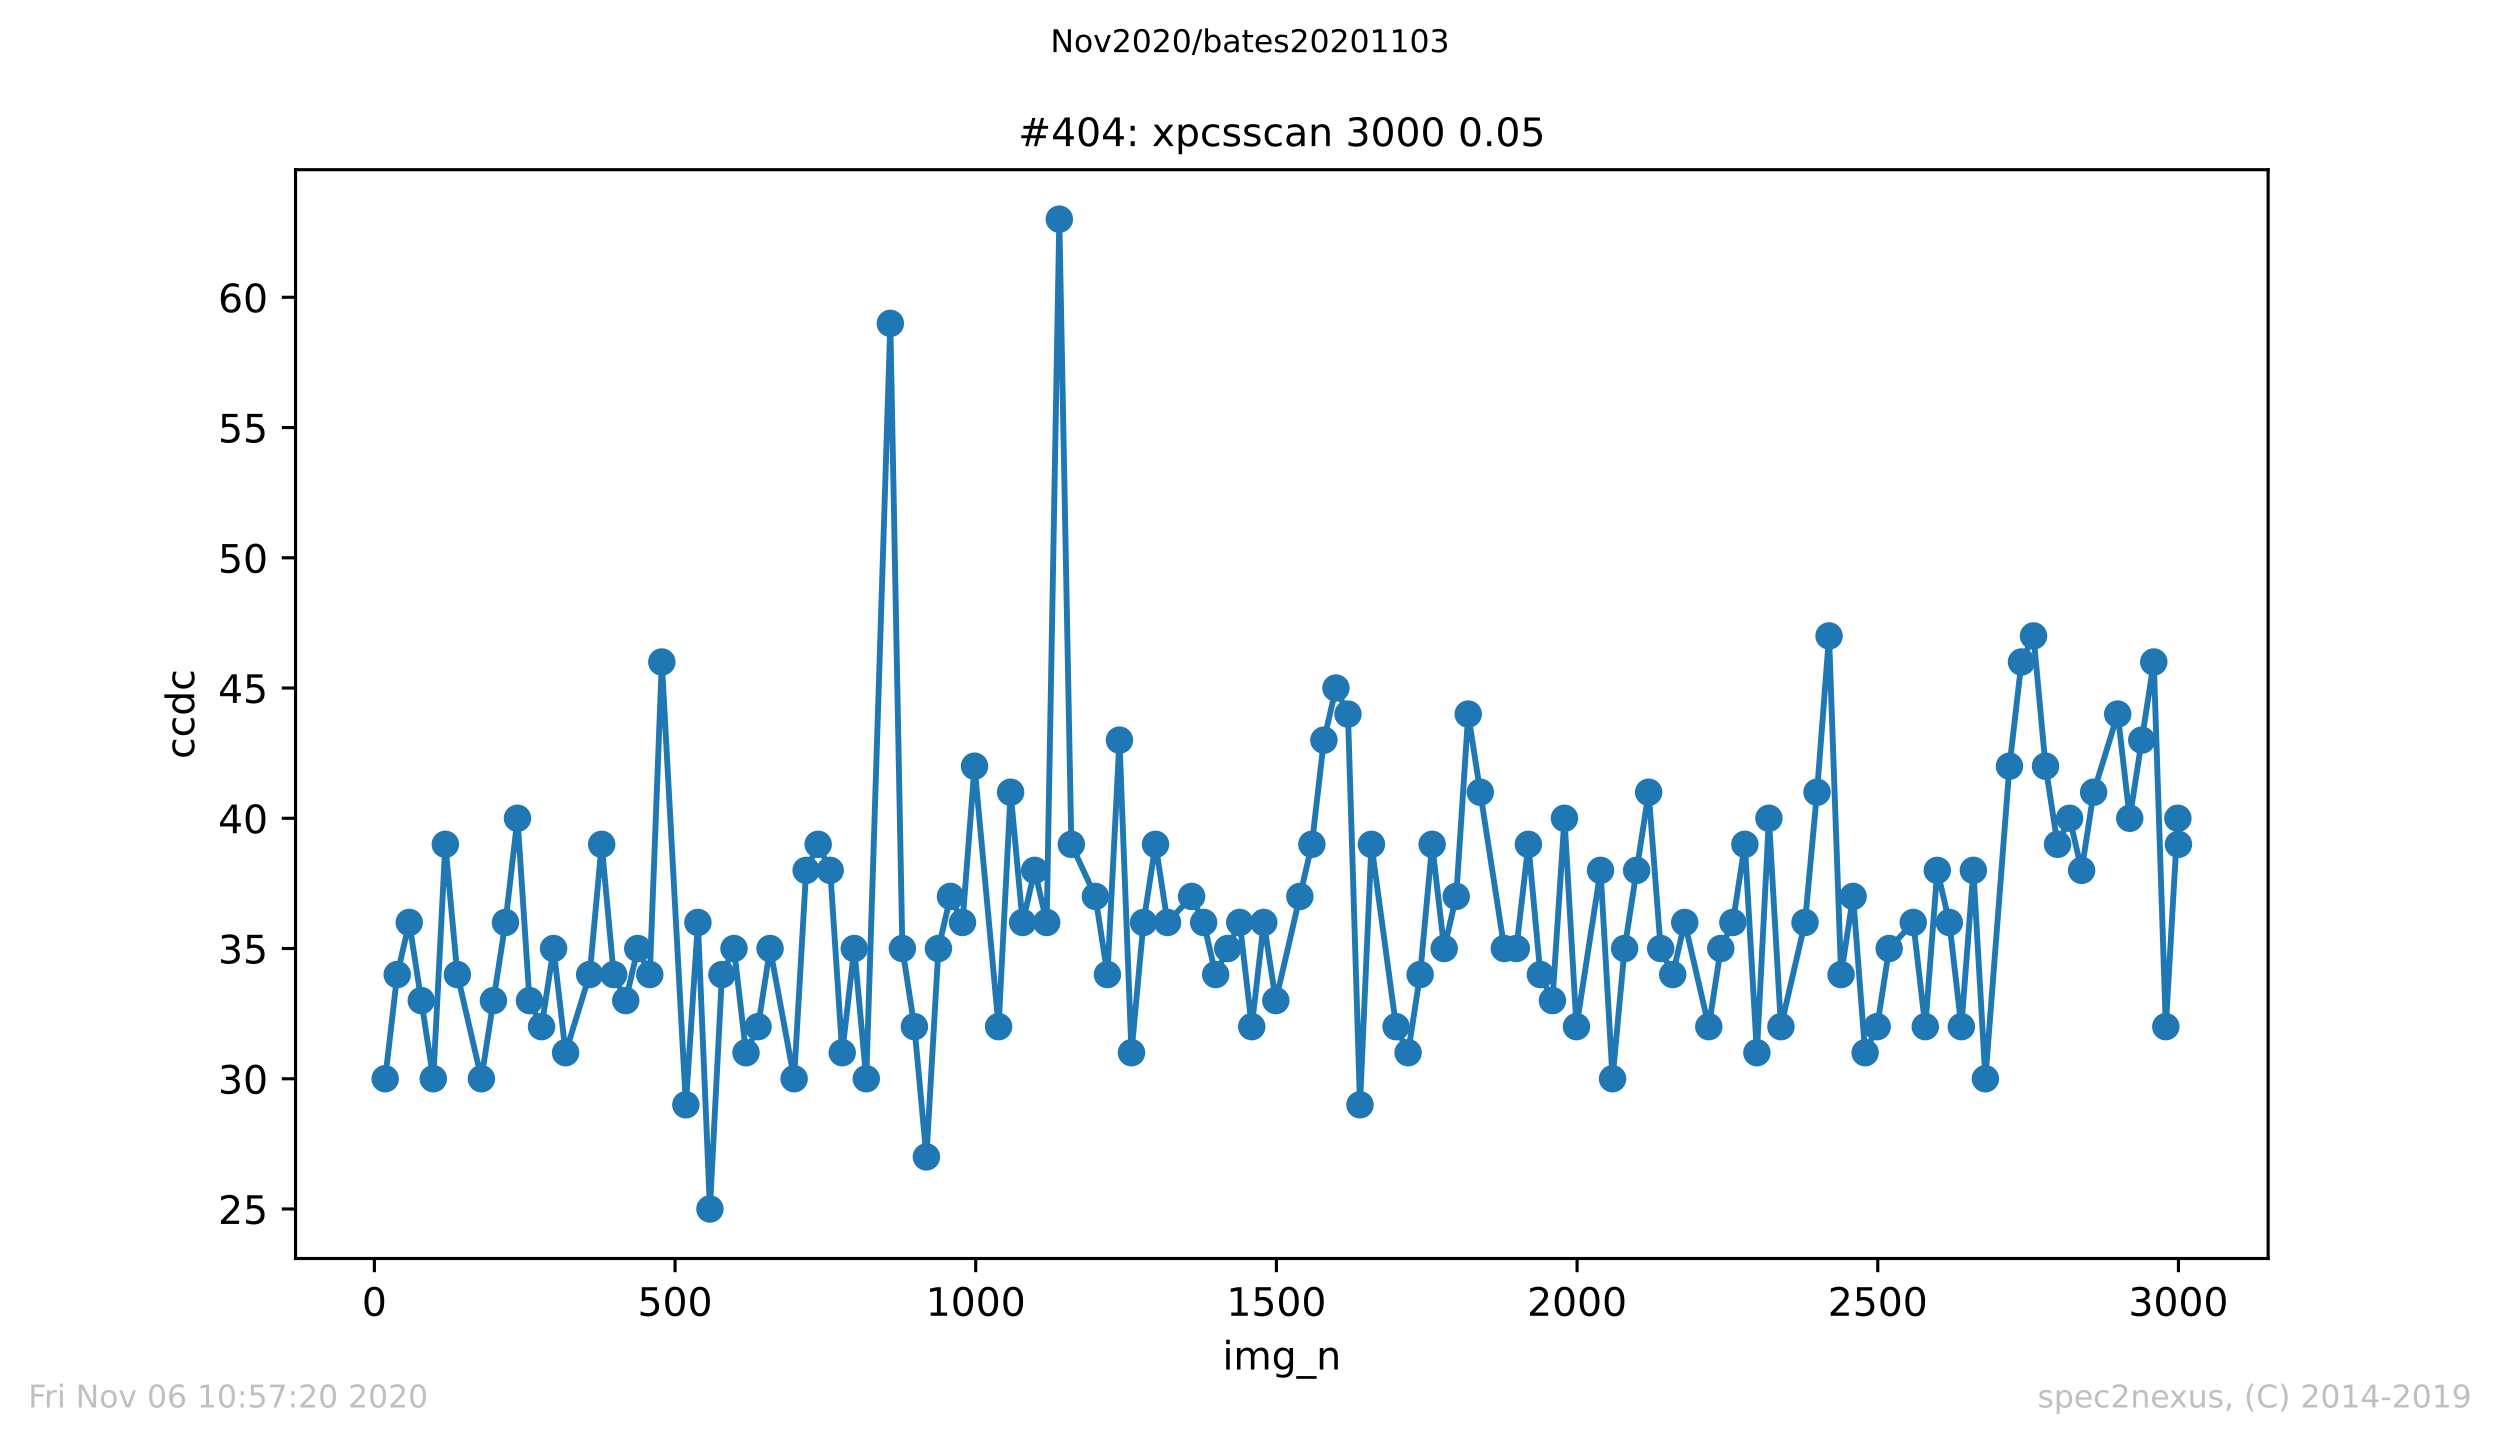 <?xml version="1.0" encoding="utf-8" standalone="no"?>
<!DOCTYPE svg PUBLIC "-//W3C//DTD SVG 1.1//EN"
  "http://www.w3.org/Graphics/SVG/1.1/DTD/svg11.dtd">
<!-- Created with matplotlib (https://matplotlib.org/) -->
<svg height="367.2pt" version="1.1" viewBox="0 0 636.48 367.2" width="636.48pt" xmlns="http://www.w3.org/2000/svg" xmlns:xlink="http://www.w3.org/1999/xlink">
 <defs>
  <style type="text/css">
*{stroke-linecap:butt;stroke-linejoin:round;}
  </style>
 </defs>
 <g id="figure_1">
  <g id="patch_1">
   <path d="M 0 367.2 
L 636.48 367.2 
L 636.48 0 
L 0 0 
z
" style="fill:#ffffff;"/>
  </g>
  <g id="axes_1">
   <g id="patch_2">
    <path d="M 75.24 320.4 
L 577.44 320.4 
L 577.44 43.2 
L 75.24 43.2 
z
" style="fill:#ffffff;"/>
   </g>
   <g id="matplotlib.axis_1">
    <g id="xtick_1">
     <g id="line2d_1">
      <defs>
       <path d="M 0 0 
L 0 3.5 
" id="ma817131623" style="stroke:#000000;stroke-width:0.8;"/>
      </defs>
      <g>
       <use style="stroke:#000000;stroke-width:0.8;" x="95.311" xlink:href="#ma817131623" y="320.4"/>
      </g>
     </g>
     <g id="text_1">
      <!-- 0 -->
      <defs>
       <path d="M 31.781 66.406 
Q 24.172 66.406 20.328 58.906 
Q 16.5 51.422 16.5 36.375 
Q 16.5 21.391 20.328 13.891 
Q 24.172 6.391 31.781 6.391 
Q 39.453 6.391 43.281 13.891 
Q 47.125 21.391 47.125 36.375 
Q 47.125 51.422 43.281 58.906 
Q 39.453 66.406 31.781 66.406 
z
M 31.781 74.219 
Q 44.047 74.219 50.516 64.516 
Q 56.984 54.828 56.984 36.375 
Q 56.984 17.969 50.516 8.266 
Q 44.047 -1.422 31.781 -1.422 
Q 19.531 -1.422 13.062 8.266 
Q 6.594 17.969 6.594 36.375 
Q 6.594 54.828 13.062 64.516 
Q 19.531 74.219 31.781 74.219 
z
" id="DejaVuSans-48"/>
      </defs>
      <g transform="translate(92.13 334.998)scale(0.1 -0.1)">
       <use xlink:href="#DejaVuSans-48"/>
      </g>
     </g>
    </g>
    <g id="xtick_2">
     <g id="line2d_2">
      <g>
       <use style="stroke:#000000;stroke-width:0.8;" x="171.862" xlink:href="#ma817131623" y="320.4"/>
      </g>
     </g>
     <g id="text_2">
      <!-- 500 -->
      <defs>
       <path d="M 10.797 72.906 
L 49.516 72.906 
L 49.516 64.594 
L 19.828 64.594 
L 19.828 46.734 
Q 21.969 47.469 24.109 47.828 
Q 26.266 48.188 28.422 48.188 
Q 40.625 48.188 47.75 41.5 
Q 54.891 34.812 54.891 23.391 
Q 54.891 11.625 47.562 5.094 
Q 40.234 -1.422 26.906 -1.422 
Q 22.312 -1.422 17.547 -0.641 
Q 12.797 0.141 7.719 1.703 
L 7.719 11.625 
Q 12.109 9.234 16.797 8.062 
Q 21.484 6.891 26.703 6.891 
Q 35.156 6.891 40.078 11.328 
Q 45.016 15.766 45.016 23.391 
Q 45.016 31 40.078 35.438 
Q 35.156 39.891 26.703 39.891 
Q 22.75 39.891 18.812 39.016 
Q 14.891 38.141 10.797 36.281 
z
" id="DejaVuSans-53"/>
      </defs>
      <g transform="translate(162.318 334.998)scale(0.1 -0.1)">
       <use xlink:href="#DejaVuSans-53"/>
       <use x="63.623" xlink:href="#DejaVuSans-48"/>
       <use x="127.246" xlink:href="#DejaVuSans-48"/>
      </g>
     </g>
    </g>
    <g id="xtick_3">
     <g id="line2d_3">
      <g>
       <use style="stroke:#000000;stroke-width:0.8;" x="248.412" xlink:href="#ma817131623" y="320.4"/>
      </g>
     </g>
     <g id="text_3">
      <!-- 1000 -->
      <defs>
       <path d="M 12.406 8.297 
L 28.516 8.297 
L 28.516 63.922 
L 10.984 60.406 
L 10.984 69.391 
L 28.422 72.906 
L 38.281 72.906 
L 38.281 8.297 
L 54.391 8.297 
L 54.391 0 
L 12.406 0 
z
" id="DejaVuSans-49"/>
      </defs>
      <g transform="translate(235.687 334.998)scale(0.1 -0.1)">
       <use xlink:href="#DejaVuSans-49"/>
       <use x="63.623" xlink:href="#DejaVuSans-48"/>
       <use x="127.246" xlink:href="#DejaVuSans-48"/>
       <use x="190.869" xlink:href="#DejaVuSans-48"/>
      </g>
     </g>
    </g>
    <g id="xtick_4">
     <g id="line2d_4">
      <g>
       <use style="stroke:#000000;stroke-width:0.8;" x="324.962" xlink:href="#ma817131623" y="320.4"/>
      </g>
     </g>
     <g id="text_4">
      <!-- 1500 -->
      <g transform="translate(312.237 334.998)scale(0.1 -0.1)">
       <use xlink:href="#DejaVuSans-49"/>
       <use x="63.623" xlink:href="#DejaVuSans-53"/>
       <use x="127.246" xlink:href="#DejaVuSans-48"/>
       <use x="190.869" xlink:href="#DejaVuSans-48"/>
      </g>
     </g>
    </g>
    <g id="xtick_5">
     <g id="line2d_5">
      <g>
       <use style="stroke:#000000;stroke-width:0.8;" x="401.512" xlink:href="#ma817131623" y="320.4"/>
      </g>
     </g>
     <g id="text_5">
      <!-- 2000 -->
      <defs>
       <path d="M 19.188 8.297 
L 53.609 8.297 
L 53.609 0 
L 7.328 0 
L 7.328 8.297 
Q 12.938 14.109 22.625 23.891 
Q 32.328 33.688 34.812 36.531 
Q 39.547 41.844 41.422 45.531 
Q 43.312 49.219 43.312 52.781 
Q 43.312 58.594 39.234 62.25 
Q 35.156 65.922 28.609 65.922 
Q 23.969 65.922 18.812 64.312 
Q 13.672 62.703 7.812 59.422 
L 7.812 69.391 
Q 13.766 71.781 18.938 73 
Q 24.125 74.219 28.422 74.219 
Q 39.75 74.219 46.484 68.547 
Q 53.219 62.891 53.219 53.422 
Q 53.219 48.922 51.531 44.891 
Q 49.859 40.875 45.406 35.406 
Q 44.188 33.984 37.641 27.219 
Q 31.109 20.453 19.188 8.297 
z
" id="DejaVuSans-50"/>
      </defs>
      <g transform="translate(388.787 334.998)scale(0.1 -0.1)">
       <use xlink:href="#DejaVuSans-50"/>
       <use x="63.623" xlink:href="#DejaVuSans-48"/>
       <use x="127.246" xlink:href="#DejaVuSans-48"/>
       <use x="190.869" xlink:href="#DejaVuSans-48"/>
      </g>
     </g>
    </g>
    <g id="xtick_6">
     <g id="line2d_6">
      <g>
       <use style="stroke:#000000;stroke-width:0.8;" x="478.063" xlink:href="#ma817131623" y="320.4"/>
      </g>
     </g>
     <g id="text_6">
      <!-- 2500 -->
      <g transform="translate(465.338 334.998)scale(0.1 -0.1)">
       <use xlink:href="#DejaVuSans-50"/>
       <use x="63.623" xlink:href="#DejaVuSans-53"/>
       <use x="127.246" xlink:href="#DejaVuSans-48"/>
       <use x="190.869" xlink:href="#DejaVuSans-48"/>
      </g>
     </g>
    </g>
    <g id="xtick_7">
     <g id="line2d_7">
      <g>
       <use style="stroke:#000000;stroke-width:0.8;" x="554.613" xlink:href="#ma817131623" y="320.4"/>
      </g>
     </g>
     <g id="text_7">
      <!-- 3000 -->
      <defs>
       <path d="M 40.578 39.312 
Q 47.656 37.797 51.625 33 
Q 55.609 28.219 55.609 21.188 
Q 55.609 10.406 48.188 4.484 
Q 40.766 -1.422 27.094 -1.422 
Q 22.516 -1.422 17.656 -0.516 
Q 12.797 0.391 7.625 2.203 
L 7.625 11.719 
Q 11.719 9.328 16.594 8.109 
Q 21.484 6.891 26.812 6.891 
Q 36.078 6.891 40.938 10.547 
Q 45.797 14.203 45.797 21.188 
Q 45.797 27.641 41.281 31.266 
Q 36.766 34.906 28.719 34.906 
L 20.219 34.906 
L 20.219 43.016 
L 29.109 43.016 
Q 36.375 43.016 40.234 45.922 
Q 44.094 48.828 44.094 54.297 
Q 44.094 59.906 40.109 62.906 
Q 36.141 65.922 28.719 65.922 
Q 24.656 65.922 20.016 65.031 
Q 15.375 64.156 9.812 62.312 
L 9.812 71.094 
Q 15.438 72.656 20.344 73.438 
Q 25.25 74.219 29.594 74.219 
Q 40.828 74.219 47.359 69.109 
Q 53.906 64.016 53.906 55.328 
Q 53.906 49.266 50.438 45.094 
Q 46.969 40.922 40.578 39.312 
z
" id="DejaVuSans-51"/>
      </defs>
      <g transform="translate(541.888 334.998)scale(0.1 -0.1)">
       <use xlink:href="#DejaVuSans-51"/>
       <use x="63.623" xlink:href="#DejaVuSans-48"/>
       <use x="127.246" xlink:href="#DejaVuSans-48"/>
       <use x="190.869" xlink:href="#DejaVuSans-48"/>
      </g>
     </g>
    </g>
    <g id="text_8">
     <!-- img_n -->
     <defs>
      <path d="M 9.422 54.688 
L 18.406 54.688 
L 18.406 0 
L 9.422 0 
z
M 9.422 75.984 
L 18.406 75.984 
L 18.406 64.594 
L 9.422 64.594 
z
" id="DejaVuSans-105"/>
      <path d="M 52 44.188 
Q 55.375 50.25 60.062 53.125 
Q 64.75 56 71.094 56 
Q 79.641 56 84.281 50.016 
Q 88.922 44.047 88.922 33.016 
L 88.922 0 
L 79.891 0 
L 79.891 32.719 
Q 79.891 40.578 77.094 44.375 
Q 74.312 48.188 68.609 48.188 
Q 61.625 48.188 57.562 43.547 
Q 53.516 38.922 53.516 30.906 
L 53.516 0 
L 44.484 0 
L 44.484 32.719 
Q 44.484 40.625 41.703 44.406 
Q 38.922 48.188 33.109 48.188 
Q 26.219 48.188 22.156 43.531 
Q 18.109 38.875 18.109 30.906 
L 18.109 0 
L 9.078 0 
L 9.078 54.688 
L 18.109 54.688 
L 18.109 46.188 
Q 21.188 51.219 25.484 53.609 
Q 29.781 56 35.688 56 
Q 41.656 56 45.828 52.969 
Q 50 49.953 52 44.188 
z
" id="DejaVuSans-109"/>
      <path d="M 45.406 27.984 
Q 45.406 37.75 41.375 43.109 
Q 37.359 48.484 30.078 48.484 
Q 22.859 48.484 18.828 43.109 
Q 14.797 37.75 14.797 27.984 
Q 14.797 18.266 18.828 12.891 
Q 22.859 7.516 30.078 7.516 
Q 37.359 7.516 41.375 12.891 
Q 45.406 18.266 45.406 27.984 
z
M 54.391 6.781 
Q 54.391 -7.172 48.188 -13.984 
Q 42 -20.797 29.203 -20.797 
Q 24.469 -20.797 20.266 -20.094 
Q 16.062 -19.391 12.109 -17.922 
L 12.109 -9.188 
Q 16.062 -11.328 19.922 -12.344 
Q 23.781 -13.375 27.781 -13.375 
Q 36.625 -13.375 41.016 -8.766 
Q 45.406 -4.156 45.406 5.172 
L 45.406 9.625 
Q 42.625 4.781 38.281 2.391 
Q 33.938 0 27.875 0 
Q 17.828 0 11.672 7.656 
Q 5.516 15.328 5.516 27.984 
Q 5.516 40.672 11.672 48.328 
Q 17.828 56 27.875 56 
Q 33.938 56 38.281 53.609 
Q 42.625 51.219 45.406 46.391 
L 45.406 54.688 
L 54.391 54.688 
z
" id="DejaVuSans-103"/>
      <path d="M 50.984 -16.609 
L 50.984 -23.578 
L -0.984 -23.578 
L -0.984 -16.609 
z
" id="DejaVuSans-95"/>
      <path d="M 54.891 33.016 
L 54.891 0 
L 45.906 0 
L 45.906 32.719 
Q 45.906 40.484 42.875 44.328 
Q 39.844 48.188 33.797 48.188 
Q 26.516 48.188 22.312 43.547 
Q 18.109 38.922 18.109 30.906 
L 18.109 0 
L 9.078 0 
L 9.078 54.688 
L 18.109 54.688 
L 18.109 46.188 
Q 21.344 51.125 25.703 53.562 
Q 30.078 56 35.797 56 
Q 45.219 56 50.047 50.172 
Q 54.891 44.344 54.891 33.016 
z
" id="DejaVuSans-110"/>
     </defs>
     <g transform="translate(311.238 348.677)scale(0.1 -0.1)">
      <use xlink:href="#DejaVuSans-105"/>
      <use x="27.783" xlink:href="#DejaVuSans-109"/>
      <use x="125.195" xlink:href="#DejaVuSans-103"/>
      <use x="188.672" xlink:href="#DejaVuSans-95"/>
      <use x="238.672" xlink:href="#DejaVuSans-110"/>
     </g>
    </g>
   </g>
   <g id="matplotlib.axis_2">
    <g id="ytick_1">
     <g id="line2d_8">
      <defs>
       <path d="M 0 0 
L -3.5 0 
" id="m8e7982ea89" style="stroke:#000000;stroke-width:0.8;"/>
      </defs>
      <g>
       <use style="stroke:#000000;stroke-width:0.8;" x="75.24" xlink:href="#m8e7982ea89" y="307.8"/>
      </g>
     </g>
     <g id="text_9">
      <!-- 25 -->
      <g transform="translate(55.515 311.599)scale(0.1 -0.1)">
       <use xlink:href="#DejaVuSans-50"/>
       <use x="63.623" xlink:href="#DejaVuSans-53"/>
      </g>
     </g>
    </g>
    <g id="ytick_2">
     <g id="line2d_9">
      <g>
       <use style="stroke:#000000;stroke-width:0.8;" x="75.24" xlink:href="#m8e7982ea89" y="274.642"/>
      </g>
     </g>
     <g id="text_10">
      <!-- 30 -->
      <g transform="translate(55.515 278.441)scale(0.1 -0.1)">
       <use xlink:href="#DejaVuSans-51"/>
       <use x="63.623" xlink:href="#DejaVuSans-48"/>
      </g>
     </g>
    </g>
    <g id="ytick_3">
     <g id="line2d_10">
      <g>
       <use style="stroke:#000000;stroke-width:0.8;" x="75.24" xlink:href="#m8e7982ea89" y="241.484"/>
      </g>
     </g>
     <g id="text_11">
      <!-- 35 -->
      <g transform="translate(55.515 245.283)scale(0.1 -0.1)">
       <use xlink:href="#DejaVuSans-51"/>
       <use x="63.623" xlink:href="#DejaVuSans-53"/>
      </g>
     </g>
    </g>
    <g id="ytick_4">
     <g id="line2d_11">
      <g>
       <use style="stroke:#000000;stroke-width:0.8;" x="75.24" xlink:href="#m8e7982ea89" y="208.326"/>
      </g>
     </g>
     <g id="text_12">
      <!-- 40 -->
      <defs>
       <path d="M 37.797 64.312 
L 12.891 25.391 
L 37.797 25.391 
z
M 35.203 72.906 
L 47.609 72.906 
L 47.609 25.391 
L 58.016 25.391 
L 58.016 17.188 
L 47.609 17.188 
L 47.609 0 
L 37.797 0 
L 37.797 17.188 
L 4.891 17.188 
L 4.891 26.703 
z
" id="DejaVuSans-52"/>
      </defs>
      <g transform="translate(55.515 212.126)scale(0.1 -0.1)">
       <use xlink:href="#DejaVuSans-52"/>
       <use x="63.623" xlink:href="#DejaVuSans-48"/>
      </g>
     </g>
    </g>
    <g id="ytick_5">
     <g id="line2d_12">
      <g>
       <use style="stroke:#000000;stroke-width:0.8;" x="75.24" xlink:href="#m8e7982ea89" y="175.168"/>
      </g>
     </g>
     <g id="text_13">
      <!-- 45 -->
      <g transform="translate(55.515 178.968)scale(0.1 -0.1)">
       <use xlink:href="#DejaVuSans-52"/>
       <use x="63.623" xlink:href="#DejaVuSans-53"/>
      </g>
     </g>
    </g>
    <g id="ytick_6">
     <g id="line2d_13">
      <g>
       <use style="stroke:#000000;stroke-width:0.8;" x="75.24" xlink:href="#m8e7982ea89" y="142.011"/>
      </g>
     </g>
     <g id="text_14">
      <!-- 50 -->
      <g transform="translate(55.515 145.81)scale(0.1 -0.1)">
       <use xlink:href="#DejaVuSans-53"/>
       <use x="63.623" xlink:href="#DejaVuSans-48"/>
      </g>
     </g>
    </g>
    <g id="ytick_7">
     <g id="line2d_14">
      <g>
       <use style="stroke:#000000;stroke-width:0.8;" x="75.24" xlink:href="#m8e7982ea89" y="108.853"/>
      </g>
     </g>
     <g id="text_15">
      <!-- 55 -->
      <g transform="translate(55.515 112.652)scale(0.1 -0.1)">
       <use xlink:href="#DejaVuSans-53"/>
       <use x="63.623" xlink:href="#DejaVuSans-53"/>
      </g>
     </g>
    </g>
    <g id="ytick_8">
     <g id="line2d_15">
      <g>
       <use style="stroke:#000000;stroke-width:0.8;" x="75.24" xlink:href="#m8e7982ea89" y="75.695"/>
      </g>
     </g>
     <g id="text_16">
      <!-- 60 -->
      <defs>
       <path d="M 33.016 40.375 
Q 26.375 40.375 22.484 35.828 
Q 18.609 31.297 18.609 23.391 
Q 18.609 15.531 22.484 10.953 
Q 26.375 6.391 33.016 6.391 
Q 39.656 6.391 43.531 10.953 
Q 47.406 15.531 47.406 23.391 
Q 47.406 31.297 43.531 35.828 
Q 39.656 40.375 33.016 40.375 
z
M 52.594 71.297 
L 52.594 62.312 
Q 48.875 64.062 45.094 64.984 
Q 41.312 65.922 37.594 65.922 
Q 27.828 65.922 22.672 59.328 
Q 17.531 52.734 16.797 39.406 
Q 19.672 43.656 24.016 45.922 
Q 28.375 48.188 33.594 48.188 
Q 44.578 48.188 50.953 41.516 
Q 57.328 34.859 57.328 23.391 
Q 57.328 12.156 50.688 5.359 
Q 44.047 -1.422 33.016 -1.422 
Q 20.359 -1.422 13.672 8.266 
Q 6.984 17.969 6.984 36.375 
Q 6.984 53.656 15.188 63.938 
Q 23.391 74.219 37.203 74.219 
Q 40.922 74.219 44.703 73.484 
Q 48.484 72.75 52.594 71.297 
z
" id="DejaVuSans-54"/>
      </defs>
      <g transform="translate(55.515 79.494)scale(0.1 -0.1)">
       <use xlink:href="#DejaVuSans-54"/>
       <use x="63.623" xlink:href="#DejaVuSans-48"/>
      </g>
     </g>
    </g>
    <g id="text_17">
     <!-- ccdc -->
     <defs>
      <path d="M 48.781 52.594 
L 48.781 44.188 
Q 44.969 46.297 41.141 47.344 
Q 37.312 48.391 33.406 48.391 
Q 24.656 48.391 19.812 42.844 
Q 14.984 37.312 14.984 27.297 
Q 14.984 17.281 19.812 11.734 
Q 24.656 6.203 33.406 6.203 
Q 37.312 6.203 41.141 7.25 
Q 44.969 8.297 48.781 10.406 
L 48.781 2.094 
Q 45.016 0.344 40.984 -0.531 
Q 36.969 -1.422 32.422 -1.422 
Q 20.062 -1.422 12.781 6.344 
Q 5.516 14.109 5.516 27.297 
Q 5.516 40.672 12.859 48.328 
Q 20.219 56 33.016 56 
Q 37.156 56 41.109 55.141 
Q 45.062 54.297 48.781 52.594 
z
" id="DejaVuSans-99"/>
      <path d="M 45.406 46.391 
L 45.406 75.984 
L 54.391 75.984 
L 54.391 0 
L 45.406 0 
L 45.406 8.203 
Q 42.578 3.328 38.25 0.953 
Q 33.938 -1.422 27.875 -1.422 
Q 17.969 -1.422 11.734 6.484 
Q 5.516 14.406 5.516 27.297 
Q 5.516 40.188 11.734 48.094 
Q 17.969 56 27.875 56 
Q 33.938 56 38.25 53.625 
Q 42.578 51.266 45.406 46.391 
z
M 14.797 27.297 
Q 14.797 17.391 18.875 11.75 
Q 22.953 6.109 30.078 6.109 
Q 37.203 6.109 41.297 11.75 
Q 45.406 17.391 45.406 27.297 
Q 45.406 37.203 41.297 42.844 
Q 37.203 48.484 30.078 48.484 
Q 22.953 48.484 18.875 42.844 
Q 14.797 37.203 14.797 27.297 
z
" id="DejaVuSans-100"/>
     </defs>
     <g transform="translate(49.435 193.222)rotate(-90)scale(0.1 -0.1)">
      <use xlink:href="#DejaVuSans-99"/>
      <use x="54.98" xlink:href="#DejaVuSans-99"/>
      <use x="109.961" xlink:href="#DejaVuSans-100"/>
      <use x="173.438" xlink:href="#DejaVuSans-99"/>
     </g>
    </g>
   </g>
   <g id="line2d_16">
    <path clip-path="url(#p2f195a112a)" d="M 98.067 274.642 
L 101.129 248.116 
L 104.191 234.853 
L 110.315 274.642 
L 113.377 214.958 
L 116.439 248.116 
L 122.563 274.642 
L 128.687 234.853 
L 131.749 208.326 
L 134.811 254.747 
L 137.873 261.379 
L 140.935 241.484 
L 143.997 268.011 
L 150.121 248.116 
L 153.183 214.958 
L 156.245 248.116 
L 159.307 254.747 
L 162.369 241.484 
L 165.431 248.116 
L 168.493 168.537 
L 174.617 281.274 
L 177.679 234.853 
L 180.742 307.8 
L 183.804 248.116 
L 186.866 241.484 
L 189.928 268.011 
L 192.99 261.379 
L 196.052 241.484 
L 202.176 274.642 
L 205.238 221.589 
L 208.3 214.958 
L 211.362 221.589 
L 214.424 268.011 
L 217.486 241.484 
L 220.548 274.642 
L 226.672 82.326 
L 229.734 241.484 
L 232.796 261.379 
L 235.858 294.537 
L 238.92 241.484 
L 241.982 228.221 
L 245.044 234.853 
L 248.106 195.063 
L 254.23 261.379 
L 257.292 201.695 
L 260.354 234.853 
L 263.416 221.589 
L 266.478 234.853 
L 269.693 55.8 
L 272.755 214.958 
L 278.879 228.221 
L 281.941 248.116 
L 285.003 188.432 
L 288.065 268.011 
L 291.127 234.853 
L 294.189 214.958 
L 297.251 234.853 
L 303.375 228.221 
L 306.437 234.853 
L 309.499 248.116 
L 315.623 234.853 
L 318.685 261.379 
L 321.747 234.853 
L 324.809 254.747 
L 333.995 214.958 
L 337.057 188.432 
L 340.119 175.168 
L 343.181 181.8 
L 346.243 281.274 
L 349.152 214.958 
L 355.429 261.379 
L 358.491 268.011 
L 361.553 248.116 
L 364.615 214.958 
L 367.677 241.484 
L 370.739 228.221 
L 373.801 181.8 
L 382.987 241.484 
L 386.049 241.484 
L 389.111 214.958 
L 392.173 248.116 
L 395.235 254.747 
L 398.297 208.326 
L 401.359 261.379 
L 407.483 221.589 
L 410.545 274.642 
L 413.607 241.484 
L 419.731 201.695 
L 422.793 241.484 
L 425.855 248.116 
L 428.917 234.853 
L 435.041 261.379 
L 438.103 241.484 
L 441.165 234.853 
L 444.227 214.958 
L 447.289 268.011 
L 450.351 208.326 
L 453.413 261.379 
L 459.537 234.853 
L 462.599 201.695 
L 465.661 161.905 
L 468.723 248.116 
L 471.785 228.221 
L 474.847 268.011 
L 477.909 261.379 
L 480.971 241.484 
L 487.095 234.853 
L 490.157 261.379 
L 493.219 221.589 
L 496.281 234.853 
L 499.343 261.379 
L 502.405 221.589 
L 505.467 274.642 
L 511.592 195.063 
L 514.654 168.537 
L 517.716 161.905 
L 520.778 195.063 
L 523.84 214.958 
L 526.902 208.326 
L 529.964 221.589 
L 533.026 201.695 
L 539.15 181.8 
L 542.212 208.326 
L 548.336 168.537 
L 551.398 261.379 
L 554.46 208.326 
L 554.613 214.958 
L 554.613 214.958 
" style="fill:none;stroke:#1f77b4;stroke-linecap:square;stroke-width:1.5;"/>
    <defs>
     <path d="M 0 3 
C 0.796 3 1.559 2.684 2.121 2.121 
C 2.684 1.559 3 0.796 3 0 
C 3 -0.796 2.684 -1.559 2.121 -2.121 
C 1.559 -2.684 0.796 -3 0 -3 
C -0.796 -3 -1.559 -2.684 -2.121 -2.121 
C -2.684 -1.559 -3 -0.796 -3 0 
C -3 0.796 -2.684 1.559 -2.121 2.121 
C -1.559 2.684 -0.796 3 0 3 
z
" id="m5f912f5dbe" style="stroke:#1f77b4;"/>
    </defs>
    <g clip-path="url(#p2f195a112a)">
     <use style="fill:#1f77b4;stroke:#1f77b4;" x="98.067" xlink:href="#m5f912f5dbe" y="274.642"/>
     <use style="fill:#1f77b4;stroke:#1f77b4;" x="101.129" xlink:href="#m5f912f5dbe" y="248.116"/>
     <use style="fill:#1f77b4;stroke:#1f77b4;" x="104.191" xlink:href="#m5f912f5dbe" y="234.853"/>
     <use style="fill:#1f77b4;stroke:#1f77b4;" x="107.253" xlink:href="#m5f912f5dbe" y="254.747"/>
     <use style="fill:#1f77b4;stroke:#1f77b4;" x="110.315" xlink:href="#m5f912f5dbe" y="274.642"/>
     <use style="fill:#1f77b4;stroke:#1f77b4;" x="113.377" xlink:href="#m5f912f5dbe" y="214.958"/>
     <use style="fill:#1f77b4;stroke:#1f77b4;" x="116.439" xlink:href="#m5f912f5dbe" y="248.116"/>
     <use style="fill:#1f77b4;stroke:#1f77b4;" x="122.563" xlink:href="#m5f912f5dbe" y="274.642"/>
     <use style="fill:#1f77b4;stroke:#1f77b4;" x="125.625" xlink:href="#m5f912f5dbe" y="254.747"/>
     <use style="fill:#1f77b4;stroke:#1f77b4;" x="128.687" xlink:href="#m5f912f5dbe" y="234.853"/>
     <use style="fill:#1f77b4;stroke:#1f77b4;" x="131.749" xlink:href="#m5f912f5dbe" y="208.326"/>
     <use style="fill:#1f77b4;stroke:#1f77b4;" x="134.811" xlink:href="#m5f912f5dbe" y="254.747"/>
     <use style="fill:#1f77b4;stroke:#1f77b4;" x="137.873" xlink:href="#m5f912f5dbe" y="261.379"/>
     <use style="fill:#1f77b4;stroke:#1f77b4;" x="140.935" xlink:href="#m5f912f5dbe" y="241.484"/>
     <use style="fill:#1f77b4;stroke:#1f77b4;" x="143.997" xlink:href="#m5f912f5dbe" y="268.011"/>
     <use style="fill:#1f77b4;stroke:#1f77b4;" x="150.121" xlink:href="#m5f912f5dbe" y="248.116"/>
     <use style="fill:#1f77b4;stroke:#1f77b4;" x="153.183" xlink:href="#m5f912f5dbe" y="214.958"/>
     <use style="fill:#1f77b4;stroke:#1f77b4;" x="156.245" xlink:href="#m5f912f5dbe" y="248.116"/>
     <use style="fill:#1f77b4;stroke:#1f77b4;" x="159.307" xlink:href="#m5f912f5dbe" y="254.747"/>
     <use style="fill:#1f77b4;stroke:#1f77b4;" x="162.369" xlink:href="#m5f912f5dbe" y="241.484"/>
     <use style="fill:#1f77b4;stroke:#1f77b4;" x="165.431" xlink:href="#m5f912f5dbe" y="248.116"/>
     <use style="fill:#1f77b4;stroke:#1f77b4;" x="168.493" xlink:href="#m5f912f5dbe" y="168.537"/>
     <use style="fill:#1f77b4;stroke:#1f77b4;" x="174.617" xlink:href="#m5f912f5dbe" y="281.274"/>
     <use style="fill:#1f77b4;stroke:#1f77b4;" x="177.679" xlink:href="#m5f912f5dbe" y="234.853"/>
     <use style="fill:#1f77b4;stroke:#1f77b4;" x="180.742" xlink:href="#m5f912f5dbe" y="307.8"/>
     <use style="fill:#1f77b4;stroke:#1f77b4;" x="183.804" xlink:href="#m5f912f5dbe" y="248.116"/>
     <use style="fill:#1f77b4;stroke:#1f77b4;" x="186.866" xlink:href="#m5f912f5dbe" y="241.484"/>
     <use style="fill:#1f77b4;stroke:#1f77b4;" x="189.928" xlink:href="#m5f912f5dbe" y="268.011"/>
     <use style="fill:#1f77b4;stroke:#1f77b4;" x="192.99" xlink:href="#m5f912f5dbe" y="261.379"/>
     <use style="fill:#1f77b4;stroke:#1f77b4;" x="196.052" xlink:href="#m5f912f5dbe" y="241.484"/>
     <use style="fill:#1f77b4;stroke:#1f77b4;" x="202.176" xlink:href="#m5f912f5dbe" y="274.642"/>
     <use style="fill:#1f77b4;stroke:#1f77b4;" x="205.238" xlink:href="#m5f912f5dbe" y="221.589"/>
     <use style="fill:#1f77b4;stroke:#1f77b4;" x="208.3" xlink:href="#m5f912f5dbe" y="214.958"/>
     <use style="fill:#1f77b4;stroke:#1f77b4;" x="211.362" xlink:href="#m5f912f5dbe" y="221.589"/>
     <use style="fill:#1f77b4;stroke:#1f77b4;" x="214.424" xlink:href="#m5f912f5dbe" y="268.011"/>
     <use style="fill:#1f77b4;stroke:#1f77b4;" x="217.486" xlink:href="#m5f912f5dbe" y="241.484"/>
     <use style="fill:#1f77b4;stroke:#1f77b4;" x="220.548" xlink:href="#m5f912f5dbe" y="274.642"/>
     <use style="fill:#1f77b4;stroke:#1f77b4;" x="226.672" xlink:href="#m5f912f5dbe" y="82.326"/>
     <use style="fill:#1f77b4;stroke:#1f77b4;" x="229.734" xlink:href="#m5f912f5dbe" y="241.484"/>
     <use style="fill:#1f77b4;stroke:#1f77b4;" x="232.796" xlink:href="#m5f912f5dbe" y="261.379"/>
     <use style="fill:#1f77b4;stroke:#1f77b4;" x="235.858" xlink:href="#m5f912f5dbe" y="294.537"/>
     <use style="fill:#1f77b4;stroke:#1f77b4;" x="238.92" xlink:href="#m5f912f5dbe" y="241.484"/>
     <use style="fill:#1f77b4;stroke:#1f77b4;" x="241.982" xlink:href="#m5f912f5dbe" y="228.221"/>
     <use style="fill:#1f77b4;stroke:#1f77b4;" x="245.044" xlink:href="#m5f912f5dbe" y="234.853"/>
     <use style="fill:#1f77b4;stroke:#1f77b4;" x="248.106" xlink:href="#m5f912f5dbe" y="195.063"/>
     <use style="fill:#1f77b4;stroke:#1f77b4;" x="254.23" xlink:href="#m5f912f5dbe" y="261.379"/>
     <use style="fill:#1f77b4;stroke:#1f77b4;" x="257.292" xlink:href="#m5f912f5dbe" y="201.695"/>
     <use style="fill:#1f77b4;stroke:#1f77b4;" x="260.354" xlink:href="#m5f912f5dbe" y="234.853"/>
     <use style="fill:#1f77b4;stroke:#1f77b4;" x="263.416" xlink:href="#m5f912f5dbe" y="221.589"/>
     <use style="fill:#1f77b4;stroke:#1f77b4;" x="266.478" xlink:href="#m5f912f5dbe" y="234.853"/>
     <use style="fill:#1f77b4;stroke:#1f77b4;" x="269.693" xlink:href="#m5f912f5dbe" y="55.8"/>
     <use style="fill:#1f77b4;stroke:#1f77b4;" x="272.755" xlink:href="#m5f912f5dbe" y="214.958"/>
     <use style="fill:#1f77b4;stroke:#1f77b4;" x="278.879" xlink:href="#m5f912f5dbe" y="228.221"/>
     <use style="fill:#1f77b4;stroke:#1f77b4;" x="281.941" xlink:href="#m5f912f5dbe" y="248.116"/>
     <use style="fill:#1f77b4;stroke:#1f77b4;" x="285.003" xlink:href="#m5f912f5dbe" y="188.432"/>
     <use style="fill:#1f77b4;stroke:#1f77b4;" x="288.065" xlink:href="#m5f912f5dbe" y="268.011"/>
     <use style="fill:#1f77b4;stroke:#1f77b4;" x="291.127" xlink:href="#m5f912f5dbe" y="234.853"/>
     <use style="fill:#1f77b4;stroke:#1f77b4;" x="294.189" xlink:href="#m5f912f5dbe" y="214.958"/>
     <use style="fill:#1f77b4;stroke:#1f77b4;" x="297.251" xlink:href="#m5f912f5dbe" y="234.853"/>
     <use style="fill:#1f77b4;stroke:#1f77b4;" x="303.375" xlink:href="#m5f912f5dbe" y="228.221"/>
     <use style="fill:#1f77b4;stroke:#1f77b4;" x="306.437" xlink:href="#m5f912f5dbe" y="234.853"/>
     <use style="fill:#1f77b4;stroke:#1f77b4;" x="309.499" xlink:href="#m5f912f5dbe" y="248.116"/>
     <use style="fill:#1f77b4;stroke:#1f77b4;" x="312.561" xlink:href="#m5f912f5dbe" y="241.484"/>
     <use style="fill:#1f77b4;stroke:#1f77b4;" x="315.623" xlink:href="#m5f912f5dbe" y="234.853"/>
     <use style="fill:#1f77b4;stroke:#1f77b4;" x="318.685" xlink:href="#m5f912f5dbe" y="261.379"/>
     <use style="fill:#1f77b4;stroke:#1f77b4;" x="321.747" xlink:href="#m5f912f5dbe" y="234.853"/>
     <use style="fill:#1f77b4;stroke:#1f77b4;" x="324.809" xlink:href="#m5f912f5dbe" y="254.747"/>
     <use style="fill:#1f77b4;stroke:#1f77b4;" x="330.933" xlink:href="#m5f912f5dbe" y="228.221"/>
     <use style="fill:#1f77b4;stroke:#1f77b4;" x="333.995" xlink:href="#m5f912f5dbe" y="214.958"/>
     <use style="fill:#1f77b4;stroke:#1f77b4;" x="337.057" xlink:href="#m5f912f5dbe" y="188.432"/>
     <use style="fill:#1f77b4;stroke:#1f77b4;" x="340.119" xlink:href="#m5f912f5dbe" y="175.168"/>
     <use style="fill:#1f77b4;stroke:#1f77b4;" x="343.181" xlink:href="#m5f912f5dbe" y="181.8"/>
     <use style="fill:#1f77b4;stroke:#1f77b4;" x="346.243" xlink:href="#m5f912f5dbe" y="281.274"/>
     <use style="fill:#1f77b4;stroke:#1f77b4;" x="349.152" xlink:href="#m5f912f5dbe" y="214.958"/>
     <use style="fill:#1f77b4;stroke:#1f77b4;" x="355.429" xlink:href="#m5f912f5dbe" y="261.379"/>
     <use style="fill:#1f77b4;stroke:#1f77b4;" x="358.491" xlink:href="#m5f912f5dbe" y="268.011"/>
     <use style="fill:#1f77b4;stroke:#1f77b4;" x="361.553" xlink:href="#m5f912f5dbe" y="248.116"/>
     <use style="fill:#1f77b4;stroke:#1f77b4;" x="364.615" xlink:href="#m5f912f5dbe" y="214.958"/>
     <use style="fill:#1f77b4;stroke:#1f77b4;" x="367.677" xlink:href="#m5f912f5dbe" y="241.484"/>
     <use style="fill:#1f77b4;stroke:#1f77b4;" x="370.739" xlink:href="#m5f912f5dbe" y="228.221"/>
     <use style="fill:#1f77b4;stroke:#1f77b4;" x="373.801" xlink:href="#m5f912f5dbe" y="181.8"/>
     <use style="fill:#1f77b4;stroke:#1f77b4;" x="376.863" xlink:href="#m5f912f5dbe" y="201.695"/>
     <use style="fill:#1f77b4;stroke:#1f77b4;" x="382.987" xlink:href="#m5f912f5dbe" y="241.484"/>
     <use style="fill:#1f77b4;stroke:#1f77b4;" x="386.049" xlink:href="#m5f912f5dbe" y="241.484"/>
     <use style="fill:#1f77b4;stroke:#1f77b4;" x="389.111" xlink:href="#m5f912f5dbe" y="214.958"/>
     <use style="fill:#1f77b4;stroke:#1f77b4;" x="392.173" xlink:href="#m5f912f5dbe" y="248.116"/>
     <use style="fill:#1f77b4;stroke:#1f77b4;" x="395.235" xlink:href="#m5f912f5dbe" y="254.747"/>
     <use style="fill:#1f77b4;stroke:#1f77b4;" x="398.297" xlink:href="#m5f912f5dbe" y="208.326"/>
     <use style="fill:#1f77b4;stroke:#1f77b4;" x="401.359" xlink:href="#m5f912f5dbe" y="261.379"/>
     <use style="fill:#1f77b4;stroke:#1f77b4;" x="407.483" xlink:href="#m5f912f5dbe" y="221.589"/>
     <use style="fill:#1f77b4;stroke:#1f77b4;" x="410.545" xlink:href="#m5f912f5dbe" y="274.642"/>
     <use style="fill:#1f77b4;stroke:#1f77b4;" x="413.607" xlink:href="#m5f912f5dbe" y="241.484"/>
     <use style="fill:#1f77b4;stroke:#1f77b4;" x="416.669" xlink:href="#m5f912f5dbe" y="221.589"/>
     <use style="fill:#1f77b4;stroke:#1f77b4;" x="419.731" xlink:href="#m5f912f5dbe" y="201.695"/>
     <use style="fill:#1f77b4;stroke:#1f77b4;" x="422.793" xlink:href="#m5f912f5dbe" y="241.484"/>
     <use style="fill:#1f77b4;stroke:#1f77b4;" x="425.855" xlink:href="#m5f912f5dbe" y="248.116"/>
     <use style="fill:#1f77b4;stroke:#1f77b4;" x="428.917" xlink:href="#m5f912f5dbe" y="234.853"/>
     <use style="fill:#1f77b4;stroke:#1f77b4;" x="435.041" xlink:href="#m5f912f5dbe" y="261.379"/>
     <use style="fill:#1f77b4;stroke:#1f77b4;" x="438.103" xlink:href="#m5f912f5dbe" y="241.484"/>
     <use style="fill:#1f77b4;stroke:#1f77b4;" x="441.165" xlink:href="#m5f912f5dbe" y="234.853"/>
     <use style="fill:#1f77b4;stroke:#1f77b4;" x="444.227" xlink:href="#m5f912f5dbe" y="214.958"/>
     <use style="fill:#1f77b4;stroke:#1f77b4;" x="447.289" xlink:href="#m5f912f5dbe" y="268.011"/>
     <use style="fill:#1f77b4;stroke:#1f77b4;" x="450.351" xlink:href="#m5f912f5dbe" y="208.326"/>
     <use style="fill:#1f77b4;stroke:#1f77b4;" x="453.413" xlink:href="#m5f912f5dbe" y="261.379"/>
     <use style="fill:#1f77b4;stroke:#1f77b4;" x="459.537" xlink:href="#m5f912f5dbe" y="234.853"/>
     <use style="fill:#1f77b4;stroke:#1f77b4;" x="462.599" xlink:href="#m5f912f5dbe" y="201.695"/>
     <use style="fill:#1f77b4;stroke:#1f77b4;" x="465.661" xlink:href="#m5f912f5dbe" y="161.905"/>
     <use style="fill:#1f77b4;stroke:#1f77b4;" x="468.723" xlink:href="#m5f912f5dbe" y="248.116"/>
     <use style="fill:#1f77b4;stroke:#1f77b4;" x="471.785" xlink:href="#m5f912f5dbe" y="228.221"/>
     <use style="fill:#1f77b4;stroke:#1f77b4;" x="474.847" xlink:href="#m5f912f5dbe" y="268.011"/>
     <use style="fill:#1f77b4;stroke:#1f77b4;" x="477.909" xlink:href="#m5f912f5dbe" y="261.379"/>
     <use style="fill:#1f77b4;stroke:#1f77b4;" x="480.971" xlink:href="#m5f912f5dbe" y="241.484"/>
     <use style="fill:#1f77b4;stroke:#1f77b4;" x="487.095" xlink:href="#m5f912f5dbe" y="234.853"/>
     <use style="fill:#1f77b4;stroke:#1f77b4;" x="490.157" xlink:href="#m5f912f5dbe" y="261.379"/>
     <use style="fill:#1f77b4;stroke:#1f77b4;" x="493.219" xlink:href="#m5f912f5dbe" y="221.589"/>
     <use style="fill:#1f77b4;stroke:#1f77b4;" x="496.281" xlink:href="#m5f912f5dbe" y="234.853"/>
     <use style="fill:#1f77b4;stroke:#1f77b4;" x="499.343" xlink:href="#m5f912f5dbe" y="261.379"/>
     <use style="fill:#1f77b4;stroke:#1f77b4;" x="502.405" xlink:href="#m5f912f5dbe" y="221.589"/>
     <use style="fill:#1f77b4;stroke:#1f77b4;" x="505.467" xlink:href="#m5f912f5dbe" y="274.642"/>
     <use style="fill:#1f77b4;stroke:#1f77b4;" x="511.592" xlink:href="#m5f912f5dbe" y="195.063"/>
     <use style="fill:#1f77b4;stroke:#1f77b4;" x="514.654" xlink:href="#m5f912f5dbe" y="168.537"/>
     <use style="fill:#1f77b4;stroke:#1f77b4;" x="517.716" xlink:href="#m5f912f5dbe" y="161.905"/>
     <use style="fill:#1f77b4;stroke:#1f77b4;" x="520.778" xlink:href="#m5f912f5dbe" y="195.063"/>
     <use style="fill:#1f77b4;stroke:#1f77b4;" x="523.84" xlink:href="#m5f912f5dbe" y="214.958"/>
     <use style="fill:#1f77b4;stroke:#1f77b4;" x="526.902" xlink:href="#m5f912f5dbe" y="208.326"/>
     <use style="fill:#1f77b4;stroke:#1f77b4;" x="529.964" xlink:href="#m5f912f5dbe" y="221.589"/>
     <use style="fill:#1f77b4;stroke:#1f77b4;" x="533.026" xlink:href="#m5f912f5dbe" y="201.695"/>
     <use style="fill:#1f77b4;stroke:#1f77b4;" x="539.15" xlink:href="#m5f912f5dbe" y="181.8"/>
     <use style="fill:#1f77b4;stroke:#1f77b4;" x="542.212" xlink:href="#m5f912f5dbe" y="208.326"/>
     <use style="fill:#1f77b4;stroke:#1f77b4;" x="545.274" xlink:href="#m5f912f5dbe" y="188.432"/>
     <use style="fill:#1f77b4;stroke:#1f77b4;" x="548.336" xlink:href="#m5f912f5dbe" y="168.537"/>
     <use style="fill:#1f77b4;stroke:#1f77b4;" x="551.398" xlink:href="#m5f912f5dbe" y="261.379"/>
     <use style="fill:#1f77b4;stroke:#1f77b4;" x="554.46" xlink:href="#m5f912f5dbe" y="208.326"/>
     <use style="fill:#1f77b4;stroke:#1f77b4;" x="554.613" xlink:href="#m5f912f5dbe" y="214.958"/>
    </g>
   </g>
   <g id="patch_3">
    <path d="M 75.24 320.4 
L 75.24 43.2 
" style="fill:none;stroke:#000000;stroke-linecap:square;stroke-linejoin:miter;stroke-width:0.8;"/>
   </g>
   <g id="patch_4">
    <path d="M 577.44 320.4 
L 577.44 43.2 
" style="fill:none;stroke:#000000;stroke-linecap:square;stroke-linejoin:miter;stroke-width:0.8;"/>
   </g>
   <g id="patch_5">
    <path d="M 75.24 320.4 
L 577.44 320.4 
" style="fill:none;stroke:#000000;stroke-linecap:square;stroke-linejoin:miter;stroke-width:0.8;"/>
   </g>
   <g id="patch_6">
    <path d="M 75.24 43.2 
L 577.44 43.2 
" style="fill:none;stroke:#000000;stroke-linecap:square;stroke-linejoin:miter;stroke-width:0.8;"/>
   </g>
   <g id="text_18">
    <!-- #404: xpcsscan 3000 0.05 -->
    <defs>
     <path d="M 51.125 44 
L 36.922 44 
L 32.812 27.688 
L 47.125 27.688 
z
M 43.797 71.781 
L 38.719 51.516 
L 52.984 51.516 
L 58.109 71.781 
L 65.922 71.781 
L 60.891 51.516 
L 76.125 51.516 
L 76.125 44 
L 58.984 44 
L 54.984 27.688 
L 70.516 27.688 
L 70.516 20.219 
L 53.078 20.219 
L 48 0 
L 40.188 0 
L 45.219 20.219 
L 30.906 20.219 
L 25.875 0 
L 18.016 0 
L 23.094 20.219 
L 7.719 20.219 
L 7.719 27.688 
L 24.906 27.688 
L 29 44 
L 13.281 44 
L 13.281 51.516 
L 30.906 51.516 
L 35.891 71.781 
z
" id="DejaVuSans-35"/>
     <path d="M 11.719 12.406 
L 22.016 12.406 
L 22.016 0 
L 11.719 0 
z
M 11.719 51.703 
L 22.016 51.703 
L 22.016 39.312 
L 11.719 39.312 
z
" id="DejaVuSans-58"/>
     <path id="DejaVuSans-32"/>
     <path d="M 54.891 54.688 
L 35.109 28.078 
L 55.906 0 
L 45.312 0 
L 29.391 21.484 
L 13.484 0 
L 2.875 0 
L 24.125 28.609 
L 4.688 54.688 
L 15.281 54.688 
L 29.781 35.203 
L 44.281 54.688 
z
" id="DejaVuSans-120"/>
     <path d="M 18.109 8.203 
L 18.109 -20.797 
L 9.078 -20.797 
L 9.078 54.688 
L 18.109 54.688 
L 18.109 46.391 
Q 20.953 51.266 25.266 53.625 
Q 29.594 56 35.594 56 
Q 45.562 56 51.781 48.094 
Q 58.016 40.188 58.016 27.297 
Q 58.016 14.406 51.781 6.484 
Q 45.562 -1.422 35.594 -1.422 
Q 29.594 -1.422 25.266 0.953 
Q 20.953 3.328 18.109 8.203 
z
M 48.688 27.297 
Q 48.688 37.203 44.609 42.844 
Q 40.531 48.484 33.406 48.484 
Q 26.266 48.484 22.188 42.844 
Q 18.109 37.203 18.109 27.297 
Q 18.109 17.391 22.188 11.75 
Q 26.266 6.109 33.406 6.109 
Q 40.531 6.109 44.609 11.75 
Q 48.688 17.391 48.688 27.297 
z
" id="DejaVuSans-112"/>
     <path d="M 44.281 53.078 
L 44.281 44.578 
Q 40.484 46.531 36.375 47.5 
Q 32.281 48.484 27.875 48.484 
Q 21.188 48.484 17.844 46.438 
Q 14.5 44.391 14.5 40.281 
Q 14.5 37.156 16.891 35.375 
Q 19.281 33.594 26.516 31.984 
L 29.594 31.297 
Q 39.156 29.25 43.188 25.516 
Q 47.219 21.781 47.219 15.094 
Q 47.219 7.469 41.188 3.016 
Q 35.156 -1.422 24.609 -1.422 
Q 20.219 -1.422 15.453 -0.562 
Q 10.688 0.297 5.422 2 
L 5.422 11.281 
Q 10.406 8.688 15.234 7.391 
Q 20.062 6.109 24.812 6.109 
Q 31.156 6.109 34.562 8.281 
Q 37.984 10.453 37.984 14.406 
Q 37.984 18.062 35.516 20.016 
Q 33.062 21.969 24.703 23.781 
L 21.578 24.516 
Q 13.234 26.266 9.516 29.906 
Q 5.812 33.547 5.812 39.891 
Q 5.812 47.609 11.281 51.797 
Q 16.75 56 26.812 56 
Q 31.781 56 36.172 55.266 
Q 40.578 54.547 44.281 53.078 
z
" id="DejaVuSans-115"/>
     <path d="M 34.281 27.484 
Q 23.391 27.484 19.188 25 
Q 14.984 22.516 14.984 16.5 
Q 14.984 11.719 18.141 8.906 
Q 21.297 6.109 26.703 6.109 
Q 34.188 6.109 38.703 11.406 
Q 43.219 16.703 43.219 25.484 
L 43.219 27.484 
z
M 52.203 31.203 
L 52.203 0 
L 43.219 0 
L 43.219 8.297 
Q 40.141 3.328 35.547 0.953 
Q 30.953 -1.422 24.312 -1.422 
Q 15.922 -1.422 10.953 3.297 
Q 6 8.016 6 15.922 
Q 6 25.141 12.172 29.828 
Q 18.359 34.516 30.609 34.516 
L 43.219 34.516 
L 43.219 35.406 
Q 43.219 41.609 39.141 45 
Q 35.062 48.391 27.688 48.391 
Q 23 48.391 18.547 47.266 
Q 14.109 46.141 10.016 43.891 
L 10.016 52.203 
Q 14.938 54.109 19.578 55.047 
Q 24.219 56 28.609 56 
Q 40.484 56 46.344 49.844 
Q 52.203 43.703 52.203 31.203 
z
" id="DejaVuSans-97"/>
     <path d="M 10.688 12.406 
L 21 12.406 
L 21 0 
L 10.688 0 
z
" id="DejaVuSans-46"/>
    </defs>
    <g transform="translate(259.223 37.2)scale(0.1 -0.1)">
     <use xlink:href="#DejaVuSans-35"/>
     <use x="83.789" xlink:href="#DejaVuSans-52"/>
     <use x="147.412" xlink:href="#DejaVuSans-48"/>
     <use x="211.035" xlink:href="#DejaVuSans-52"/>
     <use x="274.658" xlink:href="#DejaVuSans-58"/>
     <use x="308.35" xlink:href="#DejaVuSans-32"/>
     <use x="340.137" xlink:href="#DejaVuSans-120"/>
     <use x="399.316" xlink:href="#DejaVuSans-112"/>
     <use x="462.793" xlink:href="#DejaVuSans-99"/>
     <use x="517.773" xlink:href="#DejaVuSans-115"/>
     <use x="569.873" xlink:href="#DejaVuSans-115"/>
     <use x="621.973" xlink:href="#DejaVuSans-99"/>
     <use x="676.953" xlink:href="#DejaVuSans-97"/>
     <use x="738.232" xlink:href="#DejaVuSans-110"/>
     <use x="801.611" xlink:href="#DejaVuSans-32"/>
     <use x="833.398" xlink:href="#DejaVuSans-51"/>
     <use x="897.021" xlink:href="#DejaVuSans-48"/>
     <use x="960.645" xlink:href="#DejaVuSans-48"/>
     <use x="1024.268" xlink:href="#DejaVuSans-48"/>
     <use x="1087.891" xlink:href="#DejaVuSans-32"/>
     <use x="1119.678" xlink:href="#DejaVuSans-48"/>
     <use x="1183.301" xlink:href="#DejaVuSans-46"/>
     <use x="1215.088" xlink:href="#DejaVuSans-48"/>
     <use x="1278.711" xlink:href="#DejaVuSans-53"/>
    </g>
   </g>
  </g>
  <g id="text_19">
   <!-- Nov2020/bates20201103 -->
   <defs>
    <path d="M 9.812 72.906 
L 23.094 72.906 
L 55.422 11.922 
L 55.422 72.906 
L 64.984 72.906 
L 64.984 0 
L 51.703 0 
L 19.391 60.984 
L 19.391 0 
L 9.812 0 
z
" id="DejaVuSans-78"/>
    <path d="M 30.609 48.391 
Q 23.391 48.391 19.188 42.75 
Q 14.984 37.109 14.984 27.297 
Q 14.984 17.484 19.156 11.844 
Q 23.344 6.203 30.609 6.203 
Q 37.797 6.203 41.984 11.859 
Q 46.188 17.531 46.188 27.297 
Q 46.188 37.016 41.984 42.703 
Q 37.797 48.391 30.609 48.391 
z
M 30.609 56 
Q 42.328 56 49.016 48.375 
Q 55.719 40.766 55.719 27.297 
Q 55.719 13.875 49.016 6.219 
Q 42.328 -1.422 30.609 -1.422 
Q 18.844 -1.422 12.172 6.219 
Q 5.516 13.875 5.516 27.297 
Q 5.516 40.766 12.172 48.375 
Q 18.844 56 30.609 56 
z
" id="DejaVuSans-111"/>
    <path d="M 2.984 54.688 
L 12.5 54.688 
L 29.594 8.797 
L 46.688 54.688 
L 56.203 54.688 
L 35.688 0 
L 23.484 0 
z
" id="DejaVuSans-118"/>
    <path d="M 25.391 72.906 
L 33.688 72.906 
L 8.297 -9.281 
L 0 -9.281 
z
" id="DejaVuSans-47"/>
    <path d="M 48.688 27.297 
Q 48.688 37.203 44.609 42.844 
Q 40.531 48.484 33.406 48.484 
Q 26.266 48.484 22.188 42.844 
Q 18.109 37.203 18.109 27.297 
Q 18.109 17.391 22.188 11.75 
Q 26.266 6.109 33.406 6.109 
Q 40.531 6.109 44.609 11.75 
Q 48.688 17.391 48.688 27.297 
z
M 18.109 46.391 
Q 20.953 51.266 25.266 53.625 
Q 29.594 56 35.594 56 
Q 45.562 56 51.781 48.094 
Q 58.016 40.188 58.016 27.297 
Q 58.016 14.406 51.781 6.484 
Q 45.562 -1.422 35.594 -1.422 
Q 29.594 -1.422 25.266 0.953 
Q 20.953 3.328 18.109 8.203 
L 18.109 0 
L 9.078 0 
L 9.078 75.984 
L 18.109 75.984 
z
" id="DejaVuSans-98"/>
    <path d="M 18.312 70.219 
L 18.312 54.688 
L 36.812 54.688 
L 36.812 47.703 
L 18.312 47.703 
L 18.312 18.016 
Q 18.312 11.328 20.141 9.422 
Q 21.969 7.516 27.594 7.516 
L 36.812 7.516 
L 36.812 0 
L 27.594 0 
Q 17.188 0 13.234 3.875 
Q 9.281 7.766 9.281 18.016 
L 9.281 47.703 
L 2.688 47.703 
L 2.688 54.688 
L 9.281 54.688 
L 9.281 70.219 
z
" id="DejaVuSans-116"/>
    <path d="M 56.203 29.594 
L 56.203 25.203 
L 14.891 25.203 
Q 15.484 15.922 20.484 11.062 
Q 25.484 6.203 34.422 6.203 
Q 39.594 6.203 44.453 7.469 
Q 49.312 8.734 54.109 11.281 
L 54.109 2.781 
Q 49.266 0.734 44.188 -0.344 
Q 39.109 -1.422 33.891 -1.422 
Q 20.797 -1.422 13.156 6.188 
Q 5.516 13.812 5.516 26.812 
Q 5.516 40.234 12.766 48.109 
Q 20.016 56 32.328 56 
Q 43.359 56 49.781 48.891 
Q 56.203 41.797 56.203 29.594 
z
M 47.219 32.234 
Q 47.125 39.594 43.094 43.984 
Q 39.062 48.391 32.422 48.391 
Q 24.906 48.391 20.391 44.141 
Q 15.875 39.891 15.188 32.172 
z
" id="DejaVuSans-101"/>
   </defs>
   <g transform="translate(267.441 13.279)scale(0.08 -0.08)">
    <use xlink:href="#DejaVuSans-78"/>
    <use x="74.805" xlink:href="#DejaVuSans-111"/>
    <use x="135.986" xlink:href="#DejaVuSans-118"/>
    <use x="195.166" xlink:href="#DejaVuSans-50"/>
    <use x="258.789" xlink:href="#DejaVuSans-48"/>
    <use x="322.412" xlink:href="#DejaVuSans-50"/>
    <use x="386.035" xlink:href="#DejaVuSans-48"/>
    <use x="449.658" xlink:href="#DejaVuSans-47"/>
    <use x="483.35" xlink:href="#DejaVuSans-98"/>
    <use x="546.826" xlink:href="#DejaVuSans-97"/>
    <use x="608.105" xlink:href="#DejaVuSans-116"/>
    <use x="647.314" xlink:href="#DejaVuSans-101"/>
    <use x="708.838" xlink:href="#DejaVuSans-115"/>
    <use x="760.938" xlink:href="#DejaVuSans-50"/>
    <use x="824.561" xlink:href="#DejaVuSans-48"/>
    <use x="888.184" xlink:href="#DejaVuSans-50"/>
    <use x="951.807" xlink:href="#DejaVuSans-48"/>
    <use x="1015.43" xlink:href="#DejaVuSans-49"/>
    <use x="1079.053" xlink:href="#DejaVuSans-49"/>
    <use x="1142.676" xlink:href="#DejaVuSans-48"/>
    <use x="1206.299" xlink:href="#DejaVuSans-51"/>
   </g>
  </g>
  <g id="text_20">
   <!-- Fri Nov 06 10:57:20 2020 -->
   <defs>
    <path d="M 9.812 72.906 
L 51.703 72.906 
L 51.703 64.594 
L 19.672 64.594 
L 19.672 43.109 
L 48.578 43.109 
L 48.578 34.812 
L 19.672 34.812 
L 19.672 0 
L 9.812 0 
z
" id="DejaVuSans-70"/>
    <path d="M 41.109 46.297 
Q 39.594 47.172 37.812 47.578 
Q 36.031 48 33.891 48 
Q 26.266 48 22.188 43.047 
Q 18.109 38.094 18.109 28.812 
L 18.109 0 
L 9.078 0 
L 9.078 54.688 
L 18.109 54.688 
L 18.109 46.188 
Q 20.953 51.172 25.484 53.578 
Q 30.031 56 36.531 56 
Q 37.453 56 38.578 55.875 
Q 39.703 55.766 41.062 55.516 
z
" id="DejaVuSans-114"/>
    <path d="M 8.203 72.906 
L 55.078 72.906 
L 55.078 68.703 
L 28.609 0 
L 18.312 0 
L 43.219 64.594 
L 8.203 64.594 
z
" id="DejaVuSans-55"/>
   </defs>
   <g style="fill:#808080;opacity:0.5;" transform="translate(7.2 358.336)scale(0.08 -0.08)">
    <use xlink:href="#DejaVuSans-70"/>
    <use x="50.27" xlink:href="#DejaVuSans-114"/>
    <use x="91.383" xlink:href="#DejaVuSans-105"/>
    <use x="119.166" xlink:href="#DejaVuSans-32"/>
    <use x="150.953" xlink:href="#DejaVuSans-78"/>
    <use x="225.758" xlink:href="#DejaVuSans-111"/>
    <use x="286.939" xlink:href="#DejaVuSans-118"/>
    <use x="346.119" xlink:href="#DejaVuSans-32"/>
    <use x="377.906" xlink:href="#DejaVuSans-48"/>
    <use x="441.529" xlink:href="#DejaVuSans-54"/>
    <use x="505.152" xlink:href="#DejaVuSans-32"/>
    <use x="536.939" xlink:href="#DejaVuSans-49"/>
    <use x="600.562" xlink:href="#DejaVuSans-48"/>
    <use x="664.186" xlink:href="#DejaVuSans-58"/>
    <use x="697.877" xlink:href="#DejaVuSans-53"/>
    <use x="761.5" xlink:href="#DejaVuSans-55"/>
    <use x="825.123" xlink:href="#DejaVuSans-58"/>
    <use x="858.814" xlink:href="#DejaVuSans-50"/>
    <use x="922.438" xlink:href="#DejaVuSans-48"/>
    <use x="986.061" xlink:href="#DejaVuSans-32"/>
    <use x="1017.848" xlink:href="#DejaVuSans-50"/>
    <use x="1081.471" xlink:href="#DejaVuSans-48"/>
    <use x="1145.094" xlink:href="#DejaVuSans-50"/>
    <use x="1208.717" xlink:href="#DejaVuSans-48"/>
   </g>
  </g>
  <g id="text_21">
   <!-- spec2nexus, (C) 2014-2019 -->
   <defs>
    <path d="M 8.5 21.578 
L 8.5 54.688 
L 17.484 54.688 
L 17.484 21.922 
Q 17.484 14.156 20.5 10.266 
Q 23.531 6.391 29.594 6.391 
Q 36.859 6.391 41.078 11.031 
Q 45.312 15.672 45.312 23.688 
L 45.312 54.688 
L 54.297 54.688 
L 54.297 0 
L 45.312 0 
L 45.312 8.406 
Q 42.047 3.422 37.719 1 
Q 33.406 -1.422 27.688 -1.422 
Q 18.266 -1.422 13.375 4.438 
Q 8.5 10.297 8.5 21.578 
z
M 31.109 56 
z
" id="DejaVuSans-117"/>
    <path d="M 11.719 12.406 
L 22.016 12.406 
L 22.016 4 
L 14.016 -11.625 
L 7.719 -11.625 
L 11.719 4 
z
" id="DejaVuSans-44"/>
    <path d="M 31 75.875 
Q 24.469 64.656 21.281 53.656 
Q 18.109 42.672 18.109 31.391 
Q 18.109 20.125 21.312 9.062 
Q 24.516 -2 31 -13.188 
L 23.188 -13.188 
Q 15.875 -1.703 12.234 9.375 
Q 8.594 20.453 8.594 31.391 
Q 8.594 42.281 12.203 53.312 
Q 15.828 64.359 23.188 75.875 
z
" id="DejaVuSans-40"/>
    <path d="M 64.406 67.281 
L 64.406 56.891 
Q 59.422 61.531 53.781 63.812 
Q 48.141 66.109 41.797 66.109 
Q 29.297 66.109 22.656 58.469 
Q 16.016 50.828 16.016 36.375 
Q 16.016 21.969 22.656 14.328 
Q 29.297 6.688 41.797 6.688 
Q 48.141 6.688 53.781 8.984 
Q 59.422 11.281 64.406 15.922 
L 64.406 5.609 
Q 59.234 2.094 53.438 0.328 
Q 47.656 -1.422 41.219 -1.422 
Q 24.656 -1.422 15.125 8.703 
Q 5.609 18.844 5.609 36.375 
Q 5.609 53.953 15.125 64.078 
Q 24.656 74.219 41.219 74.219 
Q 47.75 74.219 53.531 72.484 
Q 59.328 70.75 64.406 67.281 
z
" id="DejaVuSans-67"/>
    <path d="M 8.016 75.875 
L 15.828 75.875 
Q 23.141 64.359 26.781 53.312 
Q 30.422 42.281 30.422 31.391 
Q 30.422 20.453 26.781 9.375 
Q 23.141 -1.703 15.828 -13.188 
L 8.016 -13.188 
Q 14.5 -2 17.703 9.062 
Q 20.906 20.125 20.906 31.391 
Q 20.906 42.672 17.703 53.656 
Q 14.5 64.656 8.016 75.875 
z
" id="DejaVuSans-41"/>
    <path d="M 4.891 31.391 
L 31.203 31.391 
L 31.203 23.391 
L 4.891 23.391 
z
" id="DejaVuSans-45"/>
    <path d="M 10.984 1.516 
L 10.984 10.5 
Q 14.703 8.734 18.5 7.812 
Q 22.312 6.891 25.984 6.891 
Q 35.75 6.891 40.891 13.453 
Q 46.047 20.016 46.781 33.406 
Q 43.953 29.203 39.594 26.953 
Q 35.25 24.703 29.984 24.703 
Q 19.047 24.703 12.672 31.312 
Q 6.297 37.938 6.297 49.422 
Q 6.297 60.641 12.938 67.422 
Q 19.578 74.219 30.609 74.219 
Q 43.266 74.219 49.922 64.516 
Q 56.594 54.828 56.594 36.375 
Q 56.594 19.141 48.406 8.859 
Q 40.234 -1.422 26.422 -1.422 
Q 22.703 -1.422 18.891 -0.688 
Q 15.094 0.047 10.984 1.516 
z
M 30.609 32.422 
Q 37.25 32.422 41.125 36.953 
Q 45.016 41.5 45.016 49.422 
Q 45.016 57.281 41.125 61.844 
Q 37.25 66.406 30.609 66.406 
Q 23.969 66.406 20.094 61.844 
Q 16.219 57.281 16.219 49.422 
Q 16.219 41.5 20.094 36.953 
Q 23.969 32.422 30.609 32.422 
z
" id="DejaVuSans-57"/>
   </defs>
   <g style="fill:#808080;opacity:0.5;" transform="translate(518.735 358.336)scale(0.08 -0.08)">
    <use xlink:href="#DejaVuSans-115"/>
    <use x="52.1" xlink:href="#DejaVuSans-112"/>
    <use x="115.576" xlink:href="#DejaVuSans-101"/>
    <use x="177.1" xlink:href="#DejaVuSans-99"/>
    <use x="232.08" xlink:href="#DejaVuSans-50"/>
    <use x="295.703" xlink:href="#DejaVuSans-110"/>
    <use x="359.082" xlink:href="#DejaVuSans-101"/>
    <use x="418.855" xlink:href="#DejaVuSans-120"/>
    <use x="478.035" xlink:href="#DejaVuSans-117"/>
    <use x="541.414" xlink:href="#DejaVuSans-115"/>
    <use x="593.514" xlink:href="#DejaVuSans-44"/>
    <use x="625.301" xlink:href="#DejaVuSans-32"/>
    <use x="657.088" xlink:href="#DejaVuSans-40"/>
    <use x="696.102" xlink:href="#DejaVuSans-67"/>
    <use x="765.926" xlink:href="#DejaVuSans-41"/>
    <use x="804.939" xlink:href="#DejaVuSans-32"/>
    <use x="836.727" xlink:href="#DejaVuSans-50"/>
    <use x="900.35" xlink:href="#DejaVuSans-48"/>
    <use x="963.973" xlink:href="#DejaVuSans-49"/>
    <use x="1027.596" xlink:href="#DejaVuSans-52"/>
    <use x="1091.219" xlink:href="#DejaVuSans-45"/>
    <use x="1127.303" xlink:href="#DejaVuSans-50"/>
    <use x="1190.926" xlink:href="#DejaVuSans-48"/>
    <use x="1254.549" xlink:href="#DejaVuSans-49"/>
    <use x="1318.172" xlink:href="#DejaVuSans-57"/>
   </g>
  </g>
 </g>
 <defs>
  <clipPath id="p2f195a112a">
   <rect height="277.2" width="502.2" x="75.24" y="43.2"/>
  </clipPath>
 </defs>
</svg>
